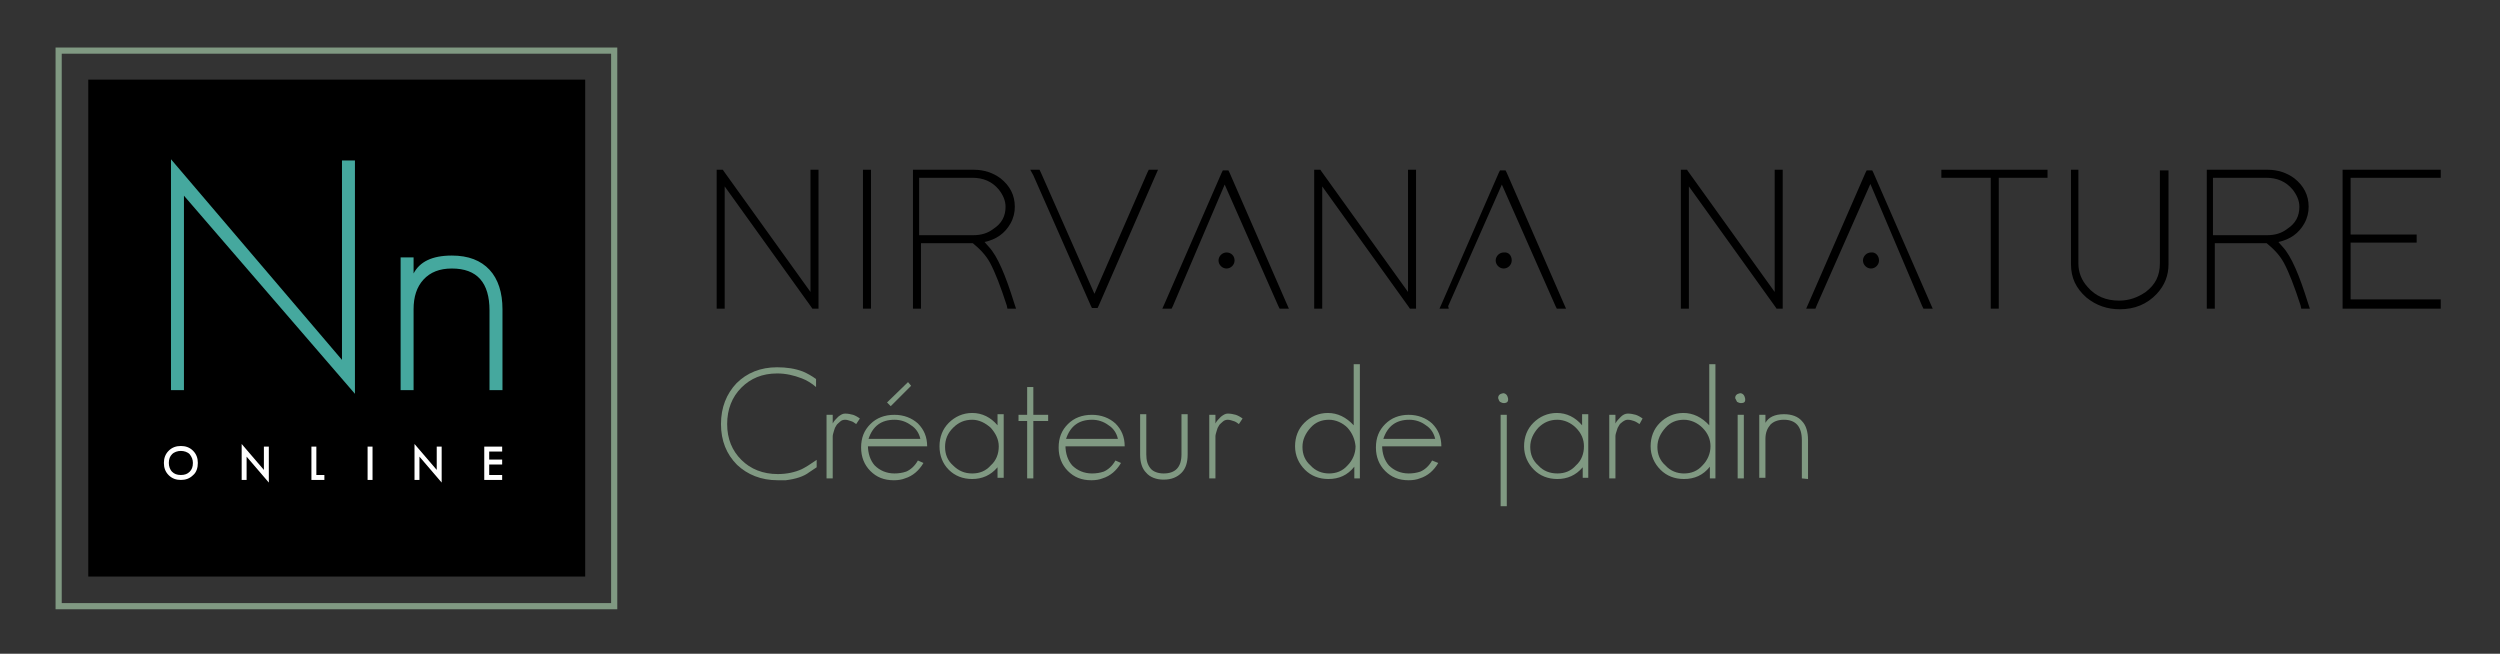 <?xml version="1.0" encoding="utf-8"?>
<!-- Generator: Adobe Illustrator 23.0.6, SVG Export Plug-In . SVG Version: 6.00 Build 0)  -->
<svg version="1.1" id="Calque_1" xmlns="http://www.w3.org/2000/svg" xmlns:xlink="http://www.w3.org/1999/xlink" x="0px" y="0px"
	 width="405px" height="105.9px" viewBox="0 0 405 105.9" style="enable-background:new 0 0 405 105.9;" xml:space="preserve">
<rect x="0" y="0" width="405" height="105.9" fill="#333333" stroke="none"/>
<style type="text/css">
	.st0{clip-path:url(#SVGID_2_);}
	.st1{clip-path:url(#SVGID_4_);}
	.st2{fill:#809982;}
	.st3{clip-path:url(#SVGID_6_);}
	.st4{clip-path:url(#SVGID_8_);fill-rule:evenodd;clip-rule:evenodd;}
	.st5{clip-path:url(#SVGID_10_);fill:#FFFFFF;stroke:#FFFFFF;stroke-width:0.5;stroke-miterlimit:10;}
	.st6{clip-path:url(#SVGID_12_);fill:#FFFFFF;stroke:#FFFFFF;stroke-width:0.5;stroke-miterlimit:10;}
	.st7{clip-path:url(#SVGID_14_);fill:#FFFFFF;stroke:#FFFFFF;stroke-width:0.5;stroke-miterlimit:10;}
	.st8{clip-path:url(#SVGID_16_);fill:#FFFFFF;stroke:#FFFFFF;stroke-width:0.5;stroke-miterlimit:10;}
	.st9{clip-path:url(#SVGID_18_);fill:#FFFFFF;stroke:#FFFFFF;stroke-width:0.5;stroke-miterlimit:10;}
	.st10{clip-path:url(#SVGID_20_);fill:#FFFFFF;stroke:#FFFFFF;stroke-width:0.5;stroke-miterlimit:10;}
	.st11{clip-path:url(#SVGID_22_);fill:none;stroke:#809982;stroke-miterlimit:10;}
	.st12{clip-path:url(#SVGID_24_);}
	.st13{fill:#45A89E;}
	.st14{clip-path:url(#SVGID_26_);fill-rule:evenodd;clip-rule:evenodd;}
	.st15{clip-path:url(#SVGID_28_);fill-rule:evenodd;clip-rule:evenodd;}
	.st16{clip-path:url(#SVGID_30_);fill-rule:evenodd;clip-rule:evenodd;}
</style>
<g>
	<g>
		<g>
			<defs>
				<rect id="SVGID_1_" x="-35" y="-52.6" width="1900" height="5687.3"/>
			</defs>
			<clipPath id="SVGID_2_">
				<use xlink:href="#SVGID_1_"  style="overflow:visible;"/>
			</clipPath>
			<g class="st0">
				<path d="M117.4,50h-1.3v-0.7V28.2v-0.7h1l0.2,0.3l14,19.5V28.2v-0.7h1.3v0.7v21.1V50h-1l-0.2-0.3l-14-19.5v19.1
					C117.4,49.3,117.4,50,117.4,50z"/>
				<path d="M139.8,27.5h1.3v0.7v21.1V50h-1.3v-0.7V28.2V27.5z"/>
				<path d="M160.2,40c1.4,1.5,2.7,4.6,4.1,9.1l0.3,0.9h-1.4l-0.1-0.5c-1-3.1-1.9-5.4-2.7-6.9c-0.7-1.3-1.7-2.3-2.8-3.2h-8.4v9.9V50
					h-1.3v-0.7v-9.9v-0.7V28.2v-0.7h0.7h9.2c1.6,0,3.1,0.5,4.3,1.4c1.5,1.2,2.3,2.7,2.3,4.6c0,0.9-0.2,1.8-0.7,2.7
					c-0.9,1.6-2.3,2.6-4.2,3C159.7,39.4,159.9,39.7,160.2,40z M157.7,38.1c1.2,0,2.3-0.3,3.2-1c1.4-0.9,2-2.1,2-3.6
					c0-1-0.4-1.9-1.1-2.8c-1.1-1.3-2.5-1.9-4.3-1.9h-8.6v9.3h0.1l0,0l0,0l0,0l0,0l0,0l0,0l0,0l0,0l0,0l0,0l0,0l0,0l0,0l0,0l0,0l0,0
					l0,0l0,0l0,0l0,0l0,0l0,0l0,0l0,0l0,0l0,0l0,0l0,0l0,0l0,0l0,0l0,0l0,0l0,0l0,0l0,0l0,0l0,0l0,0l0,0l0,0l0,0l0,0l0,0l0,0l0,0
					l0,0l0,0l0,0l0,0l0,0l0,0l0,0l0,0l0,0l0,0l0,0l0,0l0,0l0,0l0,0l0,0l0,0l0,0l0,0l0,0l0,0l0,0l0,0l0,0l0,0l0,0l0,0l0,0l0,0l0,0
					l0,0l0,0l0,0l0,0l0,0l0,0l0,0l0,0l0,0l0,0l0,0l0,0l0,0l0,0l0,0l0,0l0,0l0,0l0,0l0,0l0,0l0,0l0,0l0,0l0,0l0,0l0,0l0,0l0,0l0,0
					l0,0l0,0l0,0l0,0l0,0l0,0l0,0l0,0l0,0l0,0l0,0l0,0l0,0l0,0l0,0l0,0l0,0l0,0l0,0l0,0l0,0l0,0l0,0l0,0l0,0l0,0l0,0l0,0l0,0l0,0
					l0,0l0,0l0,0l0,0l0,0l0,0l0,0l0,0l0,0l0,0l0,0l0,0l0,0l0,0l0,0l0,0l0,0l0,0l0,0l0,0l0,0l0,0l0,0l0,0l0,0l0,0l0,0l0,0l0,0l0,0
					l0,0l0,0l0,0l0,0l0,0l0,0l0,0l0,0l0,0l0,0l0,0l0,0l0,0l0,0l0,0l0,0l0,0l0,0l0,0l0,0l0,0l0,0l0,0l0,0l0,0l0,0l0,0
					C149,38.1,157.7,38.1,157.7,38.1z"/>
				<path d="M166.9,27.5h1.5l0.2,0.4l8.7,19.7l8.6-19.7l0.2-0.4h1.5l-0.4,0.9L178,49.5l-0.2,0.4h-0.9l-0.2-0.4l-9.3-21.1L166.9,27.5
					z"/>
				<path d="M189.8,50h-1.5l0.4-0.9l9.2-21.1l0.2-0.4h0.9l0.2,0.4l9.2,21.1l0.4,0.9h-1.5l-0.2-0.4l-8.7-19.7L190,49.6L189.8,50z"/>
				<path d="M214.2,50h-1.3v-0.7V28.2v-0.7h1l0.2,0.3l14,19.5V28.2v-0.7h1.3v0.7v21.1V50h-1l-0.2-0.3l-14-19.5v19.1V50z"/>
				<path d="M234.7,50h-1.5l0.4-0.9l9.2-21.1l0.2-0.4h0.9l0.2,0.4l9.2,21.1l0.4,0.9h-1.5l-0.2-0.4l-8.7-19.7l-8.7,19.7L234.7,50z"/>
				<path d="M273.6,50h-1.3v-0.7V28.2v-0.7h1l0.2,0.3l14,19.5V28.2v-0.7h1.3v0.7v21.1V50h-1l-0.2-0.3l-14-19.5v19.1V50z"/>
				<path d="M294.1,50h-1.5l0.4-0.9l9.2-21.1l0.2-0.4h0.9l0.2,0.4l9.2,21.1l0.4,0.9h-1.5l-0.2-0.4L303,29.8l-8.7,19.7L294.1,50z"/>
				<path d="M331,27.5h0.7v1.3H331h-7.2v20.5V50h-1.3v-0.7V28.8h-7.3h-0.7v-1.3h0.7h7.3h1.3H331z"/>
				<path d="M335.3,27.5h1.4v0.7v14.5c0,1.4,0.5,2.7,1.5,3.8c1.3,1.5,3,2.2,5.1,2.2c1.6,0,3-0.5,4.3-1.4c1.6-1.2,2.3-2.7,2.3-4.6
					V28.2v-0.6h1.4v0.7v14.5c0,1.8-0.6,3.4-1.9,4.8c-1.6,1.7-3.6,2.5-6,2.5c-2,0-3.8-0.6-5.4-1.9c-1.7-1.5-2.5-3.2-2.5-5.4V28.2
					v-0.7H335.3z"/>
				<path d="M369.8,40c1.4,1.5,2.7,4.6,4.1,9.1l0.3,0.9h-1.4l-0.1-0.5c-1-3.1-1.9-5.4-2.7-6.9c-0.7-1.3-1.7-2.3-2.8-3.2h-8.4v9.9V50
					h-1.3v-0.7v-9.9v-0.7V28.2v-0.7h0.7h9.2c1.6,0,3.1,0.5,4.3,1.4c1.5,1.2,2.3,2.7,2.3,4.6c0,0.9-0.2,1.8-0.7,2.7
					c-0.9,1.6-2.3,2.6-4.2,3C369.3,39.4,369.5,39.7,369.8,40z M367.3,38.1c1.2,0,2.3-0.3,3.2-1c1.4-0.9,2-2.1,2-3.6
					c0-1-0.4-1.9-1.1-2.8c-1.1-1.3-2.5-1.9-4.3-1.9h-8.6v9.3h0.1l0,0l0,0l0,0l0,0l0,0l0,0l0,0l0,0l0,0l0,0l0,0l0,0l0,0l0,0l0,0l0,0
					l0,0l0,0l0,0l0,0l0,0l0,0l0,0l0,0l0,0l0,0l0,0l0,0l0,0l0,0l0,0l0,0l0,0l0,0l0,0l0,0l0,0l0,0l0,0l0,0l0,0l0,0l0,0l0,0l0,0l0,0
					l0,0l0,0l0,0l0,0l0,0l0,0l0,0l0,0l0,0l0,0l0,0l0,0l0,0l0,0l0,0l0,0l0,0l0,0l0,0l0,0l0,0l0,0l0,0l0,0l0,0l0,0l0,0l0,0l0,0l0,0
					l0,0l0,0l0,0l0,0l0,0l0,0l0,0l0,0l0,0l0,0l0,0l0,0l0,0l0,0l0,0l0,0l0,0l0,0l0,0l0,0l0,0l0,0l0,0l0,0l0,0l0,0l0,0l0,0l0,0l0,0
					l0,0l0,0l0,0l0,0l0,0l0,0l0,0l0,0l0,0l0,0l0,0l0,0l0,0l0,0l0,0l0,0l0,0l0,0l0,0l0,0l0,0l0,0l0,0l0,0l0,0l0,0l0,0l0,0l0,0l0,0
					l0,0l0,0l0,0l0,0l0,0l0,0l0,0l0,0l0,0l0,0l0,0l0,0l0,0l0,0l0,0l0,0l0,0l0,0l0,0l0,0l0,0l0,0l0,0l0,0l0,0l0,0l0,0l0,0l0,0l0,0
					l0,0l0,0l0,0l0,0l0,0l0,0l0,0l0,0l0,0l0,0l0,0l0,0l0,0l0,0l0,0l0,0l0,0l0,0l0,0l0,0l0,0l0,0l0,0l0,0l0,0l0,0l0,0
					C358.6,38.1,367.3,38.1,367.3,38.1z"/>
				<path d="M395.4,27.5v1.3h-0.7h-13.9V38h10h0.7v1.3h-0.7h-10v9.2h13.9h0.7V50h-0.7h-14.5h-0.7v-0.7v-9.9v-1.3v-9.9v-0.7h0.7h14.5
					C394.7,27.5,395.4,27.5,395.4,27.5z"/>
			</g>
		</g>
	</g>
	<g>
		<g>
			<defs>
				<rect id="SVGID_3_" x="-35" y="-52.6" width="1900" height="5687.3"/>
			</defs>
			<clipPath id="SVGID_4_">
				<use xlink:href="#SVGID_3_"  style="overflow:visible;"/>
			</clipPath>
			<g class="st1">
				<path class="st2" d="M131.1,76.5c-0.9,0.7-2.2,1.1-3.8,1.3c-0.2,0-0.4,0-0.6,0s-0.4,0-0.7,0c-2.7,0-4.9-0.9-6.6-2.5
					c-1.7-1.7-2.6-3.9-2.6-6.6s0.9-4.9,2.5-6.6c1.7-1.7,3.9-2.6,6.6-2.6c1.5,0,2.9,0.2,4.2,0.7c0.7,0.3,1.4,0.7,2.1,1.2v1.3
					c-0.7-0.6-1.5-1.1-2.3-1.4c-1.3-0.5-2.6-0.8-4-0.8c-2.4,0-4.3,0.8-5.8,2.3c-1.5,1.5-2.3,3.5-2.3,5.9s0.8,4.3,2.3,5.8
					s3.5,2.3,5.9,2.3c1.5,0,2.8-0.3,3.9-0.8c0.6-0.3,1.4-0.8,2.4-1.5v1.2L131.1,76.5z"/>
				<path class="st2" d="M138.7,68.7c-0.3-0.2-0.5-0.4-0.9-0.5c-0.3-0.1-0.6-0.2-0.9-0.2c-0.3,0-0.6,0.1-0.8,0.3s-0.5,0.4-0.6,0.6
					c-0.2,0.3-0.3,0.5-0.4,0.9s-0.2,0.6-0.2,0.9v6.8h-1V67.2h1v1.4c0.2-0.4,0.5-0.7,0.9-1.1c0.4-0.3,0.7-0.5,1.1-0.5
					c0.5,0,0.9,0.1,1.3,0.2c0.3,0.1,0.7,0.3,1.1,0.6L138.7,68.7z"/>
				<path class="st2" d="M140.6,72.1c0,1.4,0.4,2.5,1.1,3.3c0.8,0.8,1.9,1.3,3.2,1.3c0.7,0,1.3-0.1,1.9-0.3c0.7-0.3,1.4-0.9,1.9-1.8
					l0.9,0.4c-0.7,1.2-1.7,2.1-3,2.5c-0.5,0.2-1.1,0.3-1.8,0.3c-1.6,0-2.8-0.5-3.8-1.5s-1.5-2.3-1.5-3.8c0-1.6,0.5-2.8,1.5-3.8
					s2.3-1.5,3.9-1.5c1.5,0,2.8,0.5,3.8,1.4c1,1,1.5,2.2,1.5,3.7h-9.6L140.6,72.1L140.6,72.1z M147.6,68.9c-0.8-0.6-1.7-0.9-2.7-0.9
					c-2.1,0-3.5,1-4.2,3.1h8.4C148.9,70.2,148.4,69.4,147.6,68.9z M144.3,65.8l-0.6-0.6l3.4-3.3l0.5,0.6L144.3,65.8z"/>
				<path class="st2" d="M161.6,77.5v-1.8c-1.1,1.3-2.5,1.9-4.1,1.9c-1.5,0-2.8-0.5-3.8-1.5s-1.5-2.3-1.5-3.8s0.5-2.8,1.5-3.8
					s2.3-1.6,3.8-1.6c1.6,0,3,0.7,4.1,2v-1.8h1v10.3h-1V77.5z M160.5,69.3c-0.9-0.8-1.9-1.3-3-1.3c-1.2,0-2.2,0.4-3.1,1.3
					c-0.9,0.9-1.3,1.9-1.3,3.1s0.4,2.2,1.3,3c0.9,0.9,1.9,1.3,3.1,1.3c1.2,0,2.2-0.4,3-1.3c0.9-0.8,1.3-1.9,1.3-3.1
					C161.8,71.2,161.3,70.2,160.5,69.3z"/>
				<path class="st2" d="M167.4,68.2v9.3h-1v-9.3H165v-1h1.4v-4.5h1v4.5h2.4v1H167.4z"/>
				<path class="st2" d="M172.6,72.1c0,1.4,0.4,2.5,1.1,3.3c0.8,0.8,1.9,1.3,3.2,1.3c0.7,0,1.3-0.1,1.9-0.3c0.7-0.3,1.4-0.9,1.9-1.8
					l0.9,0.4c-0.7,1.2-1.7,2.1-3,2.5c-0.5,0.2-1.1,0.3-1.8,0.3c-1.6,0-2.8-0.5-3.8-1.5s-1.5-2.3-1.5-3.8c0-1.6,0.5-2.8,1.5-3.8
					s2.3-1.5,3.9-1.5c1.5,0,2.8,0.5,3.8,1.4c1,1,1.5,2.2,1.5,3.7h-9.6L172.6,72.1L172.6,72.1z M179.6,68.9c-0.8-0.6-1.7-0.9-2.7-0.9
					c-2.1,0-3.5,1-4.2,3.1h8.4C180.9,70.2,180.4,69.4,179.6,68.9z"/>
				<path class="st2" d="M191.4,76.6c-0.7,0.7-1.6,1.1-2.9,1.1c-1.2,0-2.2-0.4-2.8-1.1c-0.7-0.7-1-1.7-1-3v-6.5h1v6.5
					c0,1,0.2,1.7,0.7,2.3c0.4,0.5,1.2,0.8,2.1,0.8c1.9,0,2.9-1,2.9-3.1v-6.5h1v6.5C192.4,74.9,192.1,75.9,191.4,76.6z"/>
				<path class="st2" d="M200.7,68.7c-0.3-0.2-0.5-0.4-0.9-0.5c-0.3-0.1-0.6-0.2-0.9-0.2c-0.3,0-0.6,0.1-0.8,0.3s-0.5,0.4-0.6,0.6
					c-0.2,0.3-0.3,0.5-0.4,0.9s-0.2,0.6-0.2,0.9v6.8h-1V67.2h1v1.4c0.2-0.4,0.5-0.7,0.9-1.1c0.4-0.3,0.7-0.5,1.1-0.5
					c0.5,0,0.9,0.1,1.3,0.2c0.3,0.1,0.7,0.3,1.1,0.6L200.7,68.7z"/>
				<path class="st2" d="M219.4,77.5v-1.9c-1.1,1.4-2.5,2-4.2,2c-1.5,0-2.8-0.5-3.8-1.5s-1.6-2.3-1.6-3.8s0.5-2.8,1.5-3.8
					s2.3-1.6,3.8-1.6c1.6,0,3,0.7,4.2,2V59h1v18.5H219.4z M218.3,69.3c-0.8-0.8-1.9-1.3-3-1.3c-1.2,0-2.2,0.4-3,1.3
					s-1.3,1.9-1.3,3.1s0.4,2.2,1.3,3c0.8,0.9,1.9,1.3,3,1.3c1.2,0,2.2-0.4,3-1.3c0.8-0.8,1.3-1.9,1.3-3.1
					C219.5,71.2,219.1,70.2,218.3,69.3z"/>
				<path class="st2" d="M223.9,72.1c0,1.4,0.4,2.5,1.1,3.3c0.8,0.8,1.9,1.3,3.2,1.3c0.7,0,1.3-0.1,1.9-0.3c0.7-0.3,1.4-0.9,1.9-1.8
					l1,0.4c-0.7,1.2-1.7,2.1-3,2.5c-0.5,0.2-1.1,0.3-1.8,0.3c-1.6,0-2.8-0.5-3.8-1.5s-1.5-2.3-1.5-3.8c0-1.6,0.5-2.8,1.5-3.8
					s2.3-1.5,3.8-1.5s2.8,0.5,3.8,1.4c1,1,1.5,2.2,1.5,3.7h-9.6L223.9,72.1L223.9,72.1z M231,68.9c-0.8-0.6-1.7-0.9-2.7-0.9
					c-2.1,0-3.5,1-4.2,3.1h8.4C232.3,70.2,231.8,69.4,231,68.9z"/>
				<path class="st2" d="M243.6,65.3c-0.2,0-0.4-0.1-0.6-0.2c-0.2-0.2-0.2-0.4-0.3-0.6c0-0.5,0.3-0.7,0.8-0.8c0.4,0,0.7,0.3,0.8,0.8
					C244.4,65.1,244.1,65.3,243.6,65.3z M243.1,82V67.2h1V82H243.1z"/>
				<path class="st2" d="M256.4,77.5v-1.8c-1.1,1.3-2.5,1.9-4.1,1.9c-1.5,0-2.8-0.5-3.8-1.5s-1.6-2.3-1.6-3.8s0.5-2.8,1.5-3.8
					s2.3-1.6,3.8-1.6c1.6,0,3,0.7,4.1,2v-1.8h1v10.3h-0.9V77.5z M255.3,69.3c-0.8-0.8-1.9-1.3-3-1.3c-1.2,0-2.2,0.4-3.1,1.3
					c-0.8,0.9-1.3,1.9-1.3,3.1s0.4,2.2,1.3,3c0.8,0.9,1.9,1.3,3.1,1.3c1.2,0,2.2-0.4,3-1.3c0.9-0.8,1.3-1.9,1.3-3.1
					C256.6,71.2,256.2,70.2,255.3,69.3z"/>
				<path class="st2" d="M265.6,68.7c-0.3-0.2-0.6-0.4-0.9-0.5s-0.6-0.2-1-0.2c-0.3,0-0.5,0.1-0.8,0.3s-0.5,0.4-0.6,0.6
					c-0.2,0.3-0.3,0.5-0.4,0.9c-0.1,0.3-0.2,0.6-0.2,0.9v6.8h-1V67.2h1v1.4c0.2-0.4,0.5-0.7,0.9-1.1c0.3-0.3,0.7-0.5,1.1-0.5
					c0.5,0,0.9,0.1,1.3,0.2c0.3,0.1,0.7,0.3,1.1,0.6L265.6,68.7z"/>
				<path class="st2" d="M277,77.5v-1.9c-1.1,1.4-2.5,2-4.2,2c-1.5,0-2.8-0.5-3.8-1.5s-1.6-2.3-1.6-3.8s0.5-2.8,1.5-3.8
					s2.3-1.6,3.8-1.6c1.6,0,3,0.7,4.2,2V59h1v18.5H277z M275.8,69.3c-0.8-0.8-1.9-1.3-3-1.3c-1.2,0-2.2,0.4-3,1.3s-1.3,1.9-1.3,3.1
					s0.4,2.2,1.3,3c0.8,0.9,1.9,1.3,3,1.3c1.2,0,2.2-0.4,3-1.3c0.8-0.8,1.3-1.9,1.3-3.1C277.1,71.2,276.7,70.2,275.8,69.3z"/>
				<path class="st2" d="M282,65.3c-0.2,0-0.4-0.1-0.6-0.2c-0.1-0.2-0.2-0.4-0.3-0.6c0-0.5,0.3-0.7,0.8-0.8c0.4,0,0.7,0.3,0.8,0.8
					C282.8,65.1,282.6,65.3,282,65.3z M281.5,77.5V67.2h1v10.3H281.5z"/>
				<path class="st2" d="M291.9,77.5v-6.2c0-2.2-1-3.3-2.9-3.3c-1,0-1.7,0.3-2.2,0.8c-0.5,0.6-0.8,1.3-0.8,2.3v6.3h-1V67.2h1v1.3
					c0.5-0.9,1.5-1.4,3-1.4c1.3,0,2.3,0.4,2.9,1.1c0.7,0.7,1,1.8,1,3.1v6.3L291.9,77.5L291.9,77.5z"/>
			</g>
		</g>
	</g>
	<g>
		<g>
			<defs>
				<rect id="SVGID_5_" x="-35" y="-52.6" width="1900" height="5687.3"/>
			</defs>
			<clipPath id="SVGID_6_">
				<use xlink:href="#SVGID_5_"  style="overflow:visible;"/>
			</clipPath>
			<g class="st3">
				<g>
					<g>
						<defs>
							<rect id="SVGID_7_" x="-35" y="-52.6" width="1900" height="5687.3"/>
						</defs>
						<clipPath id="SVGID_8_">
							<use xlink:href="#SVGID_7_"  style="overflow:visible;"/>
						</clipPath>
						<rect x="14.3" y="12.9" class="st4" width="80.5" height="80.5"/>
					</g>
				</g>
				<g>
					<g>
						<defs>
							<rect id="SVGID_9_" x="-35" y="-52.6" width="1900" height="5687.3"/>
						</defs>
						<clipPath id="SVGID_10_">
							<use xlink:href="#SVGID_9_"  style="overflow:visible;"/>
						</clipPath>
						<path class="st5" d="M31.1,76.8c-0.5,0.5-1.1,0.7-1.8,0.7c-0.7,0-1.3-0.2-1.8-0.7s-0.7-1.1-0.7-1.8s0.2-1.3,0.7-1.8
							s1.1-0.7,1.8-0.7c0.7,0,1.3,0.2,1.8,0.7s0.7,1.1,0.7,1.8S31.6,76.4,31.1,76.8 M30.9,73.4c-0.4-0.4-1-0.6-1.6-0.6
							s-1.2,0.2-1.6,0.6s-0.6,0.9-0.6,1.6c0,0.6,0.2,1.2,0.6,1.6s0.9,0.6,1.6,0.6s1.2-0.2,1.6-0.6s0.6-0.9,0.6-1.6
							C31.5,74.4,31.3,73.9,30.9,73.4"/>
					</g>
				</g>
				<g>
					<g>
						<defs>
							<rect id="SVGID_11_" x="-35" y="-52.6" width="1900" height="5687.3"/>
						</defs>
						<clipPath id="SVGID_12_">
							<use xlink:href="#SVGID_11_"  style="overflow:visible;"/>
						</clipPath>
						<polygon class="st6" points="39.7,73.3 39.7,77.5 39.4,77.5 39.4,72.6 43,76.8 43,72.6 43.3,72.6 43.3,77.5 						"/>
					</g>
				</g>
				<g>
					<g>
						<defs>
							<rect id="SVGID_13_" x="-35" y="-52.6" width="1900" height="5687.3"/>
						</defs>
						<clipPath id="SVGID_14_">
							<use xlink:href="#SVGID_13_"  style="overflow:visible;"/>
						</clipPath>
						<polygon class="st7" points="50.7,77.5 50.7,72.6 51,72.6 51,77.2 52.3,77.2 52.3,77.5 						"/>
					</g>
				</g>
				<g>
					<g>
						<defs>
							<rect id="SVGID_15_" x="-35" y="-52.6" width="1900" height="5687.3"/>
						</defs>
						<clipPath id="SVGID_16_">
							<use xlink:href="#SVGID_15_"  style="overflow:visible;"/>
						</clipPath>
						<rect x="59.8" y="72.6" class="st8" width="0.3" height="4.9"/>
					</g>
				</g>
				<g>
					<g>
						<defs>
							<rect id="SVGID_17_" x="-35" y="-52.6" width="1900" height="5687.3"/>
						</defs>
						<clipPath id="SVGID_18_">
							<use xlink:href="#SVGID_17_"  style="overflow:visible;"/>
						</clipPath>
						<polygon class="st9" points="67.7,73.3 67.7,77.5 67.4,77.5 67.4,72.6 71,76.8 71,72.6 71.3,72.6 71.3,77.5 						"/>
					</g>
				</g>
				<g>
					<g>
						<defs>
							<rect id="SVGID_19_" x="-35" y="-52.6" width="1900" height="5687.3"/>
						</defs>
						<clipPath id="SVGID_20_">
							<use xlink:href="#SVGID_19_"  style="overflow:visible;"/>
						</clipPath>
						<polygon class="st10" points="78.7,77.5 78.7,72.6 81.1,72.6 81.1,72.9 79,72.9 79,74.7 81.1,74.7 81.1,75 79,75 79,77.2 
							81.1,77.2 81.1,77.5 						"/>
					</g>
				</g>
				<g>
					<g>
						<defs>
							<rect id="SVGID_21_" x="-35" y="-52.6" width="1900" height="5687.3"/>
						</defs>
						<clipPath id="SVGID_22_">
							<use xlink:href="#SVGID_21_"  style="overflow:visible;"/>
						</clipPath>
						<rect x="9.5" y="8.2" class="st11" width="90" height="90"/>
					</g>
				</g>
			</g>
		</g>
	</g>
	<g>
		<g>
			<defs>
				<rect id="SVGID_23_" x="-35" y="-52.6" width="1900" height="5687.3"/>
			</defs>
			<clipPath id="SVGID_24_">
				<use xlink:href="#SVGID_23_"  style="overflow:visible;"/>
			</clipPath>
			<g class="st12">
				<path class="st13" d="M29.8,31.7v31.5h-2.1V25.8l27.7,32.5V26h2.1v37.8L29.8,31.7z"/>
				<path class="st13" d="M79.3,63.2V50.3c0-4.5-2-6.8-6.1-6.8c-2,0-3.5,0.6-4.6,1.8S67,48.1,67,50.1v13.1h-2.1V41.7H67v2.6
					c1-1.9,3-2.9,6.2-2.9c2.7,0,4.7,0.8,6.1,2.3s2.1,3.7,2.1,6.4v13.1C81.4,63.2,79.3,63.2,79.3,63.2z"/>
			</g>
		</g>
	</g>
	<g>
		<g>
			<defs>
				<rect id="SVGID_25_" x="-35" y="-52.6" width="1900" height="5687.3"/>
			</defs>
			<clipPath id="SVGID_26_">
				<use xlink:href="#SVGID_25_"  style="overflow:visible;"/>
			</clipPath>
			<path class="st14" d="M304.4,42.2c0,0.7-0.6,1.3-1.3,1.3c-0.7,0-1.3-0.6-1.3-1.3s0.6-1.3,1.3-1.3
				C303.8,40.8,304.4,41.4,304.4,42.2"/>
		</g>
	</g>
	<g>
		<g>
			<defs>
				<rect id="SVGID_27_" x="-35" y="-52.6" width="1900" height="5687.3"/>
			</defs>
			<clipPath id="SVGID_28_">
				<use xlink:href="#SVGID_27_"  style="overflow:visible;"/>
			</clipPath>
			<path class="st15" d="M244.9,42.2c0,0.7-0.6,1.3-1.3,1.3s-1.3-0.6-1.3-1.3s0.6-1.3,1.3-1.3C244.4,40.8,244.9,41.4,244.9,42.2"/>
		</g>
	</g>
	<g>
		<g>
			<defs>
				<rect id="SVGID_29_" x="-35" y="-52.6" width="1900" height="5687.3"/>
			</defs>
			<clipPath id="SVGID_30_">
				<use xlink:href="#SVGID_29_"  style="overflow:visible;"/>
			</clipPath>
			<path class="st16" d="M200,42.2c0,0.7-0.6,1.3-1.3,1.3s-1.3-0.6-1.3-1.3s0.6-1.3,1.3-1.3S200,41.4,200,42.2"/>
		</g>
	</g>
</g>
</svg>
